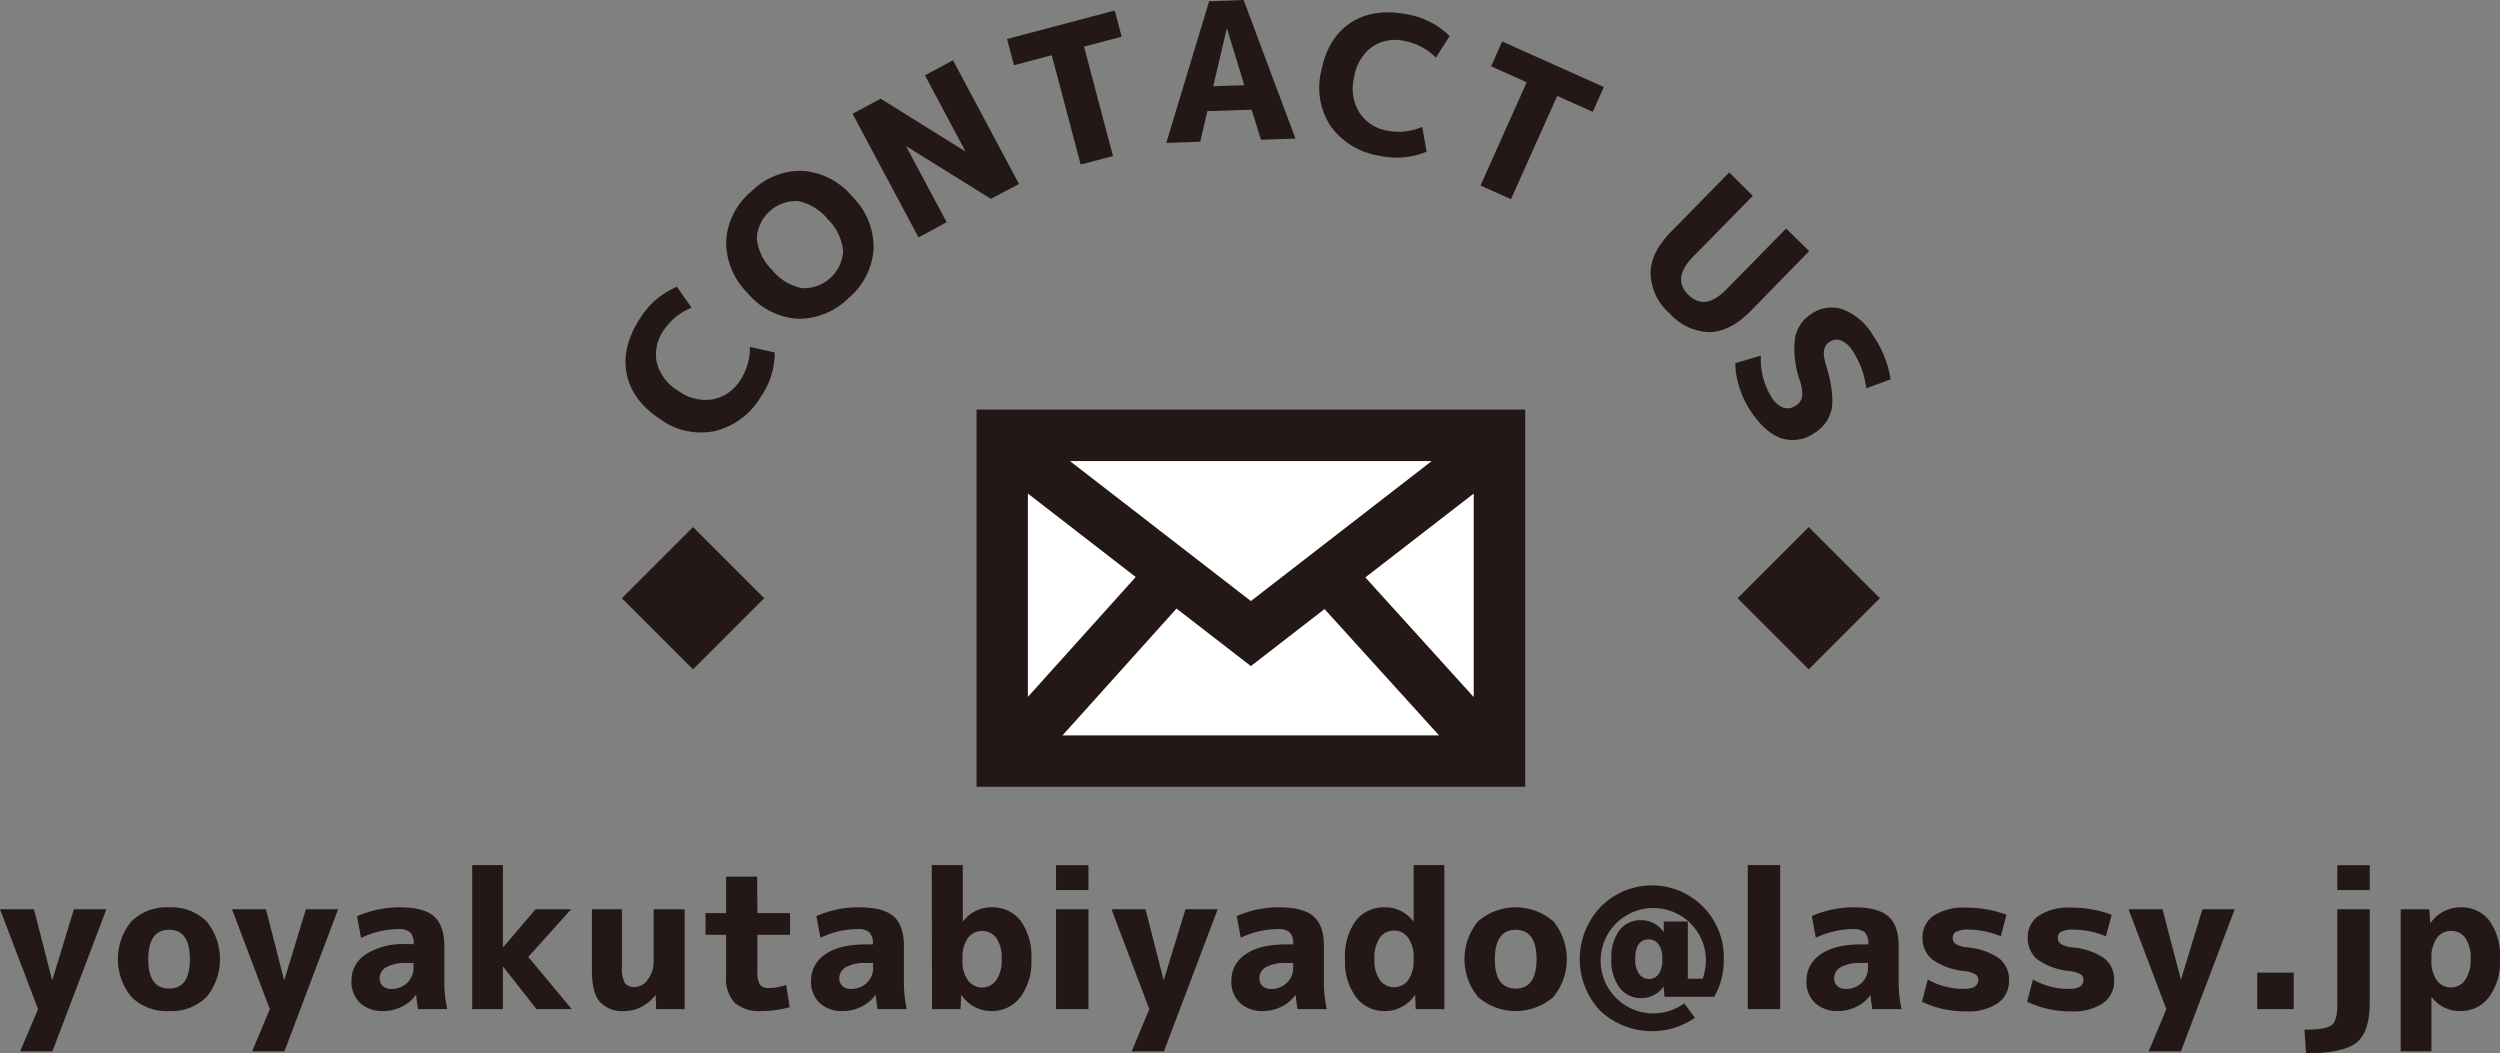 <svg id="b726269b-a394-4558-8068-d863204ffe86" data-name="レイヤー 1" xmlns="http://www.w3.org/2000/svg" viewBox="0 0 402.5 169.58"><rect x="0" y="0" width="402.5" height="169.58" fill="#808080" stroke="none"/><defs><style>.b46cf9ff-83ef-45c9-880a-e3566380a33c{fill:#231815;}.b77cc0c6-14fc-47d2-a3ce-e38e86499dcd{fill:#fff;}</style></defs><title>yoyakutabiyado</title><polygon class="b46cf9ff-83ef-45c9-880a-e3566380a33c" points="230.51 74.23 201.39 96.77 172.26 74.23 230.51 74.23"/><rect class="b46cf9ff-83ef-45c9-880a-e3566380a33c" x="157.22" y="65.94" width="88.34" height="60.73"/><polygon class="b77cc0c6-14fc-47d2-a3ce-e38e86499dcd" points="237.27 112.23 237.27 79.46 219.82 92.96 237.27 112.23"/><polygon class="b77cc0c6-14fc-47d2-a3ce-e38e86499dcd" points="231.69 118.4 213.25 98.06 201.39 107.24 189.42 97.98 171.06 118.4 231.69 118.4"/><polygon class="b77cc0c6-14fc-47d2-a3ce-e38e86499dcd" points="201.39 96.77 230.51 74.23 172.26 74.23 201.39 96.77"/><polygon class="b77cc0c6-14fc-47d2-a3ce-e38e86499dcd" points="165.49 112.2 182.85 92.9 165.49 79.46 165.49 112.2"/><rect class="b46cf9ff-83ef-45c9-880a-e3566380a33c" x="104.34" y="92.2" width="16.2" height="16.2" transform="translate(-38.85 104.9) rotate(-45)"/><rect class="b46cf9ff-83ef-45c9-880a-e3566380a33c" x="283.97" y="92.2" width="16.2" height="16.2" transform="translate(13.76 231.91) rotate(-45)"/><path class="b46cf9ff-83ef-45c9-880a-e3566380a33c" d="M9.24,161.73h.07l3.46-11.35H18L9.31,173.26H4.11L7,166.46.87,150.38H6.34Z" transform="translate(-0.87 -3.99)"/><path class="b46cf9ff-83ef-45c9-880a-e3566380a33c" d="M22.05,152.31a8.1,8.1,0,0,1,6.06-2.24,8.05,8.05,0,0,1,6,2.24,9.64,9.64,0,0,1,0,12.21,8,8,0,0,1-6,2.25,8.07,8.07,0,0,1-6.06-2.25,9.57,9.57,0,0,1,0-12.21Zm6.06,10.84q3.33,0,3.33-4.73c0-3.16-1.11-4.73-3.33-4.73s-3.37,1.57-3.37,4.73S25.86,163.15,28.11,163.15Z" transform="translate(-0.87 -3.99)"/><path class="b46cf9ff-83ef-45c9-880a-e3566380a33c" d="M46.59,161.73h.07l3.46-11.35h5.19l-8.65,22.88h-5.2l2.85-6.8-6.09-16.08h5.47Z" transform="translate(-0.87 -3.99)"/><path class="b46cf9ff-83ef-45c9-880a-e3566380a33c" d="M65.24,150.07q3.87,0,5.52,1.47t1.65,4.81v5.78a20,20,0,0,0,.47,4.33h-4.7a21.06,21.06,0,0,1-.31-2.26h-.06a5.92,5.92,0,0,1-2.25,1.87,6.6,6.6,0,0,1-3,.7,5.24,5.24,0,0,1-3.71-1.3,4.63,4.63,0,0,1-1.39-3.56,5,5,0,0,1,2.27-4.26A11.2,11.2,0,0,1,66.32,156h1.15V156a2.6,2.6,0,0,0-.55-1.89,2.7,2.7,0,0,0-1.9-.53A13.8,13.8,0,0,0,59,155l-.65-3.49A16.75,16.75,0,0,1,65.24,150.07ZM62,161.45a1.68,1.68,0,0,0,.51,1.3,2,2,0,0,0,1.38.46,3.54,3.54,0,0,0,2.55-1,3.23,3.23,0,0,0,1-2.44v-.74H66.32a6.3,6.3,0,0,0-3.2.65A2,2,0,0,0,62,161.45Z" transform="translate(-0.87 -3.99)"/><path class="b46cf9ff-83ef-45c9-880a-e3566380a33c" d="M81.9,159.65h-.06v6.81H76.9V143.27h4.94v13.2h.06l5.2-6.09h5.72l-6.9,7.67,7,8.41H87.25Z" transform="translate(-0.87 -3.99)"/><path class="b46cf9ff-83ef-45c9-880a-e3566380a33c" d="M101,150.38v9.27a5.08,5.08,0,0,0,.46,2.59,1.84,1.84,0,0,0,1.61.66,2.62,2.62,0,0,0,2.1-1.22,4.58,4.58,0,0,0,.93-2.86v-8.44h5v16.08h-4.58l-.09-2.23h-.06a6.59,6.59,0,0,1-2.23,1.86,5.92,5.92,0,0,1-2.72.68,4.92,4.92,0,0,1-4-1.5c-.84-1-1.25-2.7-1.25-5.09v-9.8Z" transform="translate(-0.87 -3.99)"/><path class="b46cf9ff-83ef-45c9-880a-e3566380a33c" d="M122.81,151h5.26v3.49h-5.26v5.78a4.16,4.16,0,0,0,.4,2.23,1.68,1.68,0,0,0,1.45.56,8.67,8.67,0,0,0,2.79-.5l.55,3.59a16.59,16.59,0,0,1-4.51.62,6.08,6.08,0,0,1-4.34-1.33,5.81,5.81,0,0,1-1.38-4.33v-6.62h-3.31V151h3.31v-5.88h5Z" transform="translate(-0.87 -3.99)"/><path class="b46cf9ff-83ef-45c9-880a-e3566380a33c" d="M139.23,150.07q3.86,0,5.52,1.47t1.65,4.81v5.78a20.66,20.66,0,0,0,.46,4.33h-4.7c-.16-.93-.26-1.68-.3-2.26h-.07a5.82,5.82,0,0,1-2.24,1.87,6.63,6.63,0,0,1-3,.7,5.24,5.24,0,0,1-3.71-1.3,4.63,4.63,0,0,1-1.39-3.56,5,5,0,0,1,2.27-4.26c1.52-1.08,3.69-1.61,6.54-1.61h1.14V156a2.6,2.6,0,0,0-.54-1.89,2.7,2.7,0,0,0-1.9-.53,13.8,13.8,0,0,0-6,1.39l-.65-3.49A16.71,16.71,0,0,1,139.23,150.07ZM136,161.45a1.68,1.68,0,0,0,.51,1.3,2,2,0,0,0,1.38.46,3.54,3.54,0,0,0,2.55-1,3.22,3.22,0,0,0,1-2.44v-.74h-1.14a6.3,6.3,0,0,0-3.2.65A2,2,0,0,0,136,161.45Z" transform="translate(-0.87 -3.99)"/><path class="b46cf9ff-83ef-45c9-880a-e3566380a33c" d="M150.88,143.27h5v9.06h.06a5.59,5.59,0,0,1,4.58-2.26,5.68,5.68,0,0,1,4.67,2.16,9.75,9.75,0,0,1,1.73,6.19,9.53,9.53,0,0,1-1.79,6.14,5.7,5.7,0,0,1-4.61,2.21,5.79,5.79,0,0,1-4.83-2.54h-.06l-.12,2.23h-4.58Zm11.26,15.15a5.7,5.7,0,0,0-.84-3.4,2.87,2.87,0,0,0-4.6,0,5.3,5.3,0,0,0-.87,3.23v.31a5.28,5.28,0,0,0,.87,3.25,2.81,2.81,0,0,0,4.56,0A5.59,5.59,0,0,0,162.14,158.42Z" transform="translate(-0.87 -3.99)"/><path class="b46cf9ff-83ef-45c9-880a-e3566380a33c" d="M170.89,147.29v-4h5.22v4Zm0,19.17V150.38h5.22v16.08Z" transform="translate(-0.87 -3.99)"/><path class="b46cf9ff-83ef-45c9-880a-e3566380a33c" d="M188.2,161.73h.06l3.47-11.35h5.19l-8.66,22.88h-5.19l2.84-6.8-6.09-16.08h5.48Z" transform="translate(-0.87 -3.99)"/><path class="b46cf9ff-83ef-45c9-880a-e3566380a33c" d="M206.85,150.07q3.85,0,5.52,1.47t1.65,4.81v5.78a20,20,0,0,0,.46,4.33h-4.7c-.16-.93-.26-1.68-.31-2.26h-.06a5.82,5.82,0,0,1-2.24,1.87,6.63,6.63,0,0,1-2.95.7,5.24,5.24,0,0,1-3.71-1.3,4.63,4.63,0,0,1-1.39-3.56,5,5,0,0,1,2.27-4.26c1.51-1.08,3.69-1.61,6.54-1.61h1.14V156a2.6,2.6,0,0,0-.54-1.89,2.7,2.7,0,0,0-1.9-.53,13.8,13.8,0,0,0-6,1.39l-.65-3.49A16.71,16.71,0,0,1,206.85,150.07Zm-3.22,11.38a1.68,1.68,0,0,0,.51,1.3,2,2,0,0,0,1.38.46,3.54,3.54,0,0,0,2.55-1,3.22,3.22,0,0,0,1-2.44v-.74h-1.14a6.3,6.3,0,0,0-3.2.65A2,2,0,0,0,203.63,161.45Z" transform="translate(-0.87 -3.99)"/><path class="b46cf9ff-83ef-45c9-880a-e3566380a33c" d="M233.41,143.27v23.19H228.8l-.09-2.23h-.07a5.76,5.76,0,0,1-4.82,2.54,5.68,5.68,0,0,1-4.61-2.21,9.53,9.53,0,0,1-1.79-6.14,9.75,9.75,0,0,1,1.73-6.19,5.68,5.68,0,0,1,4.67-2.16,5.59,5.59,0,0,1,4.58,2.26h.06v-9.06Zm-11.26,15.15a5.52,5.52,0,0,0,.88,3.35,2.81,2.81,0,0,0,4.56,0,5.28,5.28,0,0,0,.87-3.25v-.31a5.3,5.3,0,0,0-.87-3.23,2.72,2.72,0,0,0-2.29-1.16A2.67,2.67,0,0,0,223,155,5.7,5.7,0,0,0,222.15,158.42Z" transform="translate(-0.87 -3.99)"/><path class="b46cf9ff-83ef-45c9-880a-e3566380a33c" d="M238.85,152.31a9.29,9.29,0,0,1,12.1,0,9.64,9.64,0,0,1,0,12.21,9.26,9.26,0,0,1-12.1,0,9.57,9.57,0,0,1,0-12.21Zm6.06,10.84c2.22,0,3.34-1.58,3.34-4.73s-1.12-4.73-3.34-4.73-3.37,1.57-3.37,4.73S242.66,163.15,244.91,163.15Z" transform="translate(-0.87 -3.99)"/><path class="b46cf9ff-83ef-45c9-880a-e3566380a33c" d="M268.71,162.81h0a4.32,4.32,0,0,1-3.61,1.88,4.21,4.21,0,0,1-3.45-1.67,7.1,7.1,0,0,1-1.35-4.6,7.37,7.37,0,0,1,1.3-4.66,4.25,4.25,0,0,1,3.5-1.62,4.39,4.39,0,0,1,3.58,1.86h.06v-1.64h3.87v9.21H275a9.38,9.38,0,0,0,.53-3.15,8.48,8.48,0,1,0-3.5,7.11l1.73,2.32a12.2,12.2,0,0,1-15.21-1.08,12.16,12.16,0,0,1-.05-16.69,11.57,11.57,0,0,1,19.9,8.34,11.82,11.82,0,0,1-1.54,6.06h-8Zm-4.57-4.39a3.84,3.84,0,0,0,.62,2.35,1.88,1.88,0,0,0,1.57.83,1.86,1.86,0,0,0,1.58-.79,3.75,3.75,0,0,0,.59-2.27v-.25a3.76,3.76,0,0,0-.59-2.25,1.85,1.85,0,0,0-1.58-.81C264.87,155.23,264.14,156.29,264.14,158.42Z" transform="translate(-0.87 -3.99)"/><path class="b46cf9ff-83ef-45c9-880a-e3566380a33c" d="M282.26,166.46V143.27h5.22v23.19Z" transform="translate(-0.87 -3.99)"/><path class="b46cf9ff-83ef-45c9-880a-e3566380a33c" d="M299.39,150.07q3.86,0,5.52,1.47t1.65,4.81v5.78a20,20,0,0,0,.46,4.33h-4.7c-.16-.93-.26-1.68-.31-2.26H302a5.82,5.82,0,0,1-2.24,1.87,6.63,6.63,0,0,1-2.95.7,5.24,5.24,0,0,1-3.71-1.3,4.63,4.63,0,0,1-1.39-3.56,5,5,0,0,1,2.27-4.26c1.51-1.08,3.69-1.61,6.54-1.61h1.14V156a2.6,2.6,0,0,0-.54-1.89,2.7,2.7,0,0,0-1.9-.53,13.8,13.8,0,0,0-6,1.39l-.65-3.49A16.71,16.71,0,0,1,299.39,150.07Zm-3.22,11.38a1.68,1.68,0,0,0,.51,1.3,2,2,0,0,0,1.38.46,3.54,3.54,0,0,0,2.55-1,3.22,3.22,0,0,0,1-2.44v-.74h-1.14a6.3,6.3,0,0,0-3.2.65A2,2,0,0,0,296.17,161.45Z" transform="translate(-0.87 -3.99)"/><path class="b46cf9ff-83ef-45c9-880a-e3566380a33c" d="M323,154.74a13.58,13.58,0,0,0-5.17-1.08,4.29,4.29,0,0,0-2,.32,1.05,1.05,0,0,0-.57,1,1.13,1.13,0,0,0,.51,1,4.36,4.36,0,0,0,1.81.54,10.46,10.46,0,0,1,5.17,1.78,4.36,4.36,0,0,1,1.57,3.57,4.31,4.31,0,0,1-1.78,3.62,8.49,8.49,0,0,1-5.12,1.33,16.06,16.06,0,0,1-7.11-1.55l.93-3.59a11.48,11.48,0,0,0,5.78,1.52c1.56,0,2.35-.48,2.35-1.42a1,1,0,0,0-.45-.93,5.11,5.11,0,0,0-1.87-.53,10.41,10.41,0,0,1-5.1-1.87,4.4,4.4,0,0,1-1.55-3.54,4.09,4.09,0,0,1,1.78-3.49,8.81,8.81,0,0,1,5.24-1.3,18.75,18.75,0,0,1,6.49,1.14Z" transform="translate(-0.87 -3.99)"/><path class="b46cf9ff-83ef-45c9-880a-e3566380a33c" d="M339.92,154.74a13.5,13.5,0,0,0-5.16-1.08,4.34,4.34,0,0,0-2,.32,1.05,1.05,0,0,0-.57,1,1.13,1.13,0,0,0,.51,1,4.36,4.36,0,0,0,1.81.54,10.5,10.5,0,0,1,5.18,1.78,4.35,4.35,0,0,1,1.56,3.57,4.28,4.28,0,0,1-1.78,3.62,8.46,8.46,0,0,1-5.11,1.33,16.13,16.13,0,0,1-7.12-1.55l.93-3.59a11.48,11.48,0,0,0,5.78,1.52c1.57,0,2.35-.48,2.35-1.42a1,1,0,0,0-.45-.93,5,5,0,0,0-1.87-.53,10.41,10.41,0,0,1-5.1-1.87,4.39,4.39,0,0,1-1.54-3.54,4.1,4.1,0,0,1,1.77-3.49,8.84,8.84,0,0,1,5.25-1.3,18.79,18.79,0,0,1,6.49,1.14Z" transform="translate(-0.87 -3.99)"/><path class="b46cf9ff-83ef-45c9-880a-e3566380a33c" d="M352,161.73H352l3.46-11.35h5.2L352,173.26h-5.19l2.84-6.8-6.09-16.08h5.47Z" transform="translate(-0.87 -3.99)"/><path class="b46cf9ff-83ef-45c9-880a-e3566380a33c" d="M364.28,166.46v-5.88h5.88v5.88Z" transform="translate(-0.87 -3.99)"/><path class="b46cf9ff-83ef-45c9-880a-e3566380a33c" d="M377.18,165.81V150.38h5.22v15.06c0,3.15-.71,5.29-2.15,6.43s-4.13,1.7-8.11,1.7l-.25-3.8c2.29,0,3.74-.24,4.36-.72S377.18,167.5,377.18,165.81Zm0-18.52v-4h5.22v4Z" transform="translate(-0.87 -3.99)"/><path class="b46cf9ff-83ef-45c9-880a-e3566380a33c" d="M403.37,158.42a9.48,9.48,0,0,1-1.8,6.14,5.66,5.66,0,0,1-4.6,2.21,5.58,5.58,0,0,1-4.58-2.23h-.06v8.72h-4.95V150.38H392l.12,2.22h.06a5.88,5.88,0,0,1,4.83-2.53,5.66,5.66,0,0,1,4.66,2.16A9.69,9.69,0,0,1,403.37,158.42Zm-4.73,0a5.7,5.7,0,0,0-.84-3.4,2.7,2.7,0,0,0-2.32-1.15,2.73,2.73,0,0,0-2.29,1.16,5.37,5.37,0,0,0-.86,3.23v.31a5.35,5.35,0,0,0,.86,3.25,2.74,2.74,0,0,0,2.29,1.14,2.68,2.68,0,0,0,2.27-1.19A5.52,5.52,0,0,0,398.64,158.42Z" transform="translate(-0.87 -3.99)"/><path class="b46cf9ff-83ef-45c9-880a-e3566380a33c" d="M107.84,57a6.75,6.75,0,0,0-1.24,5.33,7.52,7.52,0,0,0,3.45,4.57,7.3,7.3,0,0,0,5.56,1.38,6.75,6.75,0,0,0,4.45-3.08,9.64,9.64,0,0,0,1.55-5.36l4,.9A12.64,12.64,0,0,1,123.28,68a11.86,11.86,0,0,1-7.39,5.41,11.2,11.2,0,0,1-8.83-2q-4.5-3-5.31-7.34t2.28-9a12.73,12.73,0,0,1,5.83-4.91l2.35,3.37A9.71,9.71,0,0,0,107.84,57Z" transform="translate(-0.87 -3.99)"/><path class="b46cf9ff-83ef-45c9-880a-e3566380a33c" d="M117.79,42.71a11.19,11.19,0,0,1,4.06-7.91,11.2,11.2,0,0,1,8.27-3.3,11.49,11.49,0,0,1,8,4.17,11.5,11.5,0,0,1,3.4,8.36A11.25,11.25,0,0,1,137.46,52a11.28,11.28,0,0,1-8.27,3.3,11.5,11.5,0,0,1-8-4.18A11.48,11.48,0,0,1,117.79,42.71ZM130,50.38a6.31,6.31,0,0,0,6.61-6,8.16,8.16,0,0,0-2.46-5.08,8.11,8.11,0,0,0-4.82-2.93,6.31,6.31,0,0,0-6.61,6,8.11,8.11,0,0,0,2.46,5.07A8.11,8.11,0,0,0,130,50.38Z" transform="translate(-0.87 -3.99)"/><path class="b46cf9ff-83ef-45c9-880a-e3566380a33c" d="M148.75,42.21,138.13,22.3l4.53-2.42,13.58,8.46.06,0-6.52-12.23,4.53-2.41,10.62,19.91L160.4,36l-13.58-8.45-.06,0,6.52,12.22Z" transform="translate(-0.87 -3.99)"/><path class="b46cf9ff-83ef-45c9-880a-e3566380a33c" d="M180.35,5.68l1.11,4.22-6.06,1.6,4.66,17.61-5.2,1.37-4.66-17.6-6.07,1.61L163,10.27Z" transform="translate(-0.87 -3.99)"/><path class="b46cf9ff-83ef-45c9-880a-e3566380a33c" d="M188.64,27l6.9-22.81L201.1,4l8.34,22.31-5.56.18-1.49-4.84-7.14.23-1.14,4.93Zm7.56-9.13,5-.16-2.77-9.07h-.06Z" transform="translate(-0.87 -3.99)"/><path class="b46cf9ff-83ef-45c9-880a-e3566380a33c" d="M227.17,10.62a6.78,6.78,0,0,0-5.4.91,7.48,7.48,0,0,0-2.89,4.94,7.38,7.38,0,0,0,.86,5.66,6.76,6.76,0,0,0,4.56,2.92,9.71,9.71,0,0,0,5.55-.63l.71,4a12.75,12.75,0,0,1-7.6.64,11.88,11.88,0,0,1-7.84-4.74,11.29,11.29,0,0,1-1.52-8.94c.71-3.54,2.28-6.12,4.74-7.73s5.5-2.06,9.14-1.34a12.7,12.7,0,0,1,6.78,3.49l-2.21,3.47A9.67,9.67,0,0,0,227.17,10.62Z" transform="translate(-0.87 -3.99)"/><path class="b46cf9ff-83ef-45c9-880a-e3566380a33c" d="M259.09,18l-1.79,4-5.72-2.57-7.44,16.63-4.91-2.2,7.44-16.62-5.73-2.57,1.78-4Z" transform="translate(-0.87 -3.99)"/><path class="b46cf9ff-83ef-45c9-880a-e3566380a33c" d="M283.07,35.52l-9.59,9.78q-3.47,3.53-.77,6.17t6.13-.91l9.6-9.78,3.7,3.64L282.79,54c-2.19,2.24-4.41,3.39-6.63,3.46a8.84,8.84,0,0,1-6.46-3A8.84,8.84,0,0,1,266.61,48c0-2.24,1.12-4.47,3.31-6.71l9.35-9.54Z" transform="translate(-0.87 -3.99)"/><path class="b46cf9ff-83ef-45c9-880a-e3566380a33c" d="M301.33,66.51a13.8,13.8,0,0,0-2.17-6,4.11,4.11,0,0,0-1.86-1.7,2,2,0,0,0-1.85.21c-1,.64-1.18,1.81-.65,3.53.94,3.06,1.26,5.42,1,7.11a5.84,5.84,0,0,1-2.74,4,6,6,0,0,1-5.41.88q-2.67-.91-5.05-4.56a15.15,15.15,0,0,1-1.72-3.72,12.57,12.57,0,0,1-.62-3.8l4.12-1.22A11.41,11.41,0,0,0,286.13,68,3.77,3.77,0,0,0,288,69.63a2.3,2.3,0,0,0,2-.34,2.09,2.09,0,0,0,1-1.44,6,6,0,0,0-.35-2.56,15.38,15.38,0,0,1-.8-6.76,5.8,5.8,0,0,1,2.66-4,5.64,5.64,0,0,1,5.12-.71,9.84,9.84,0,0,1,4.84,4.24,16.92,16.92,0,0,1,2.79,7Z" transform="translate(-0.87 -3.99)"/></svg>